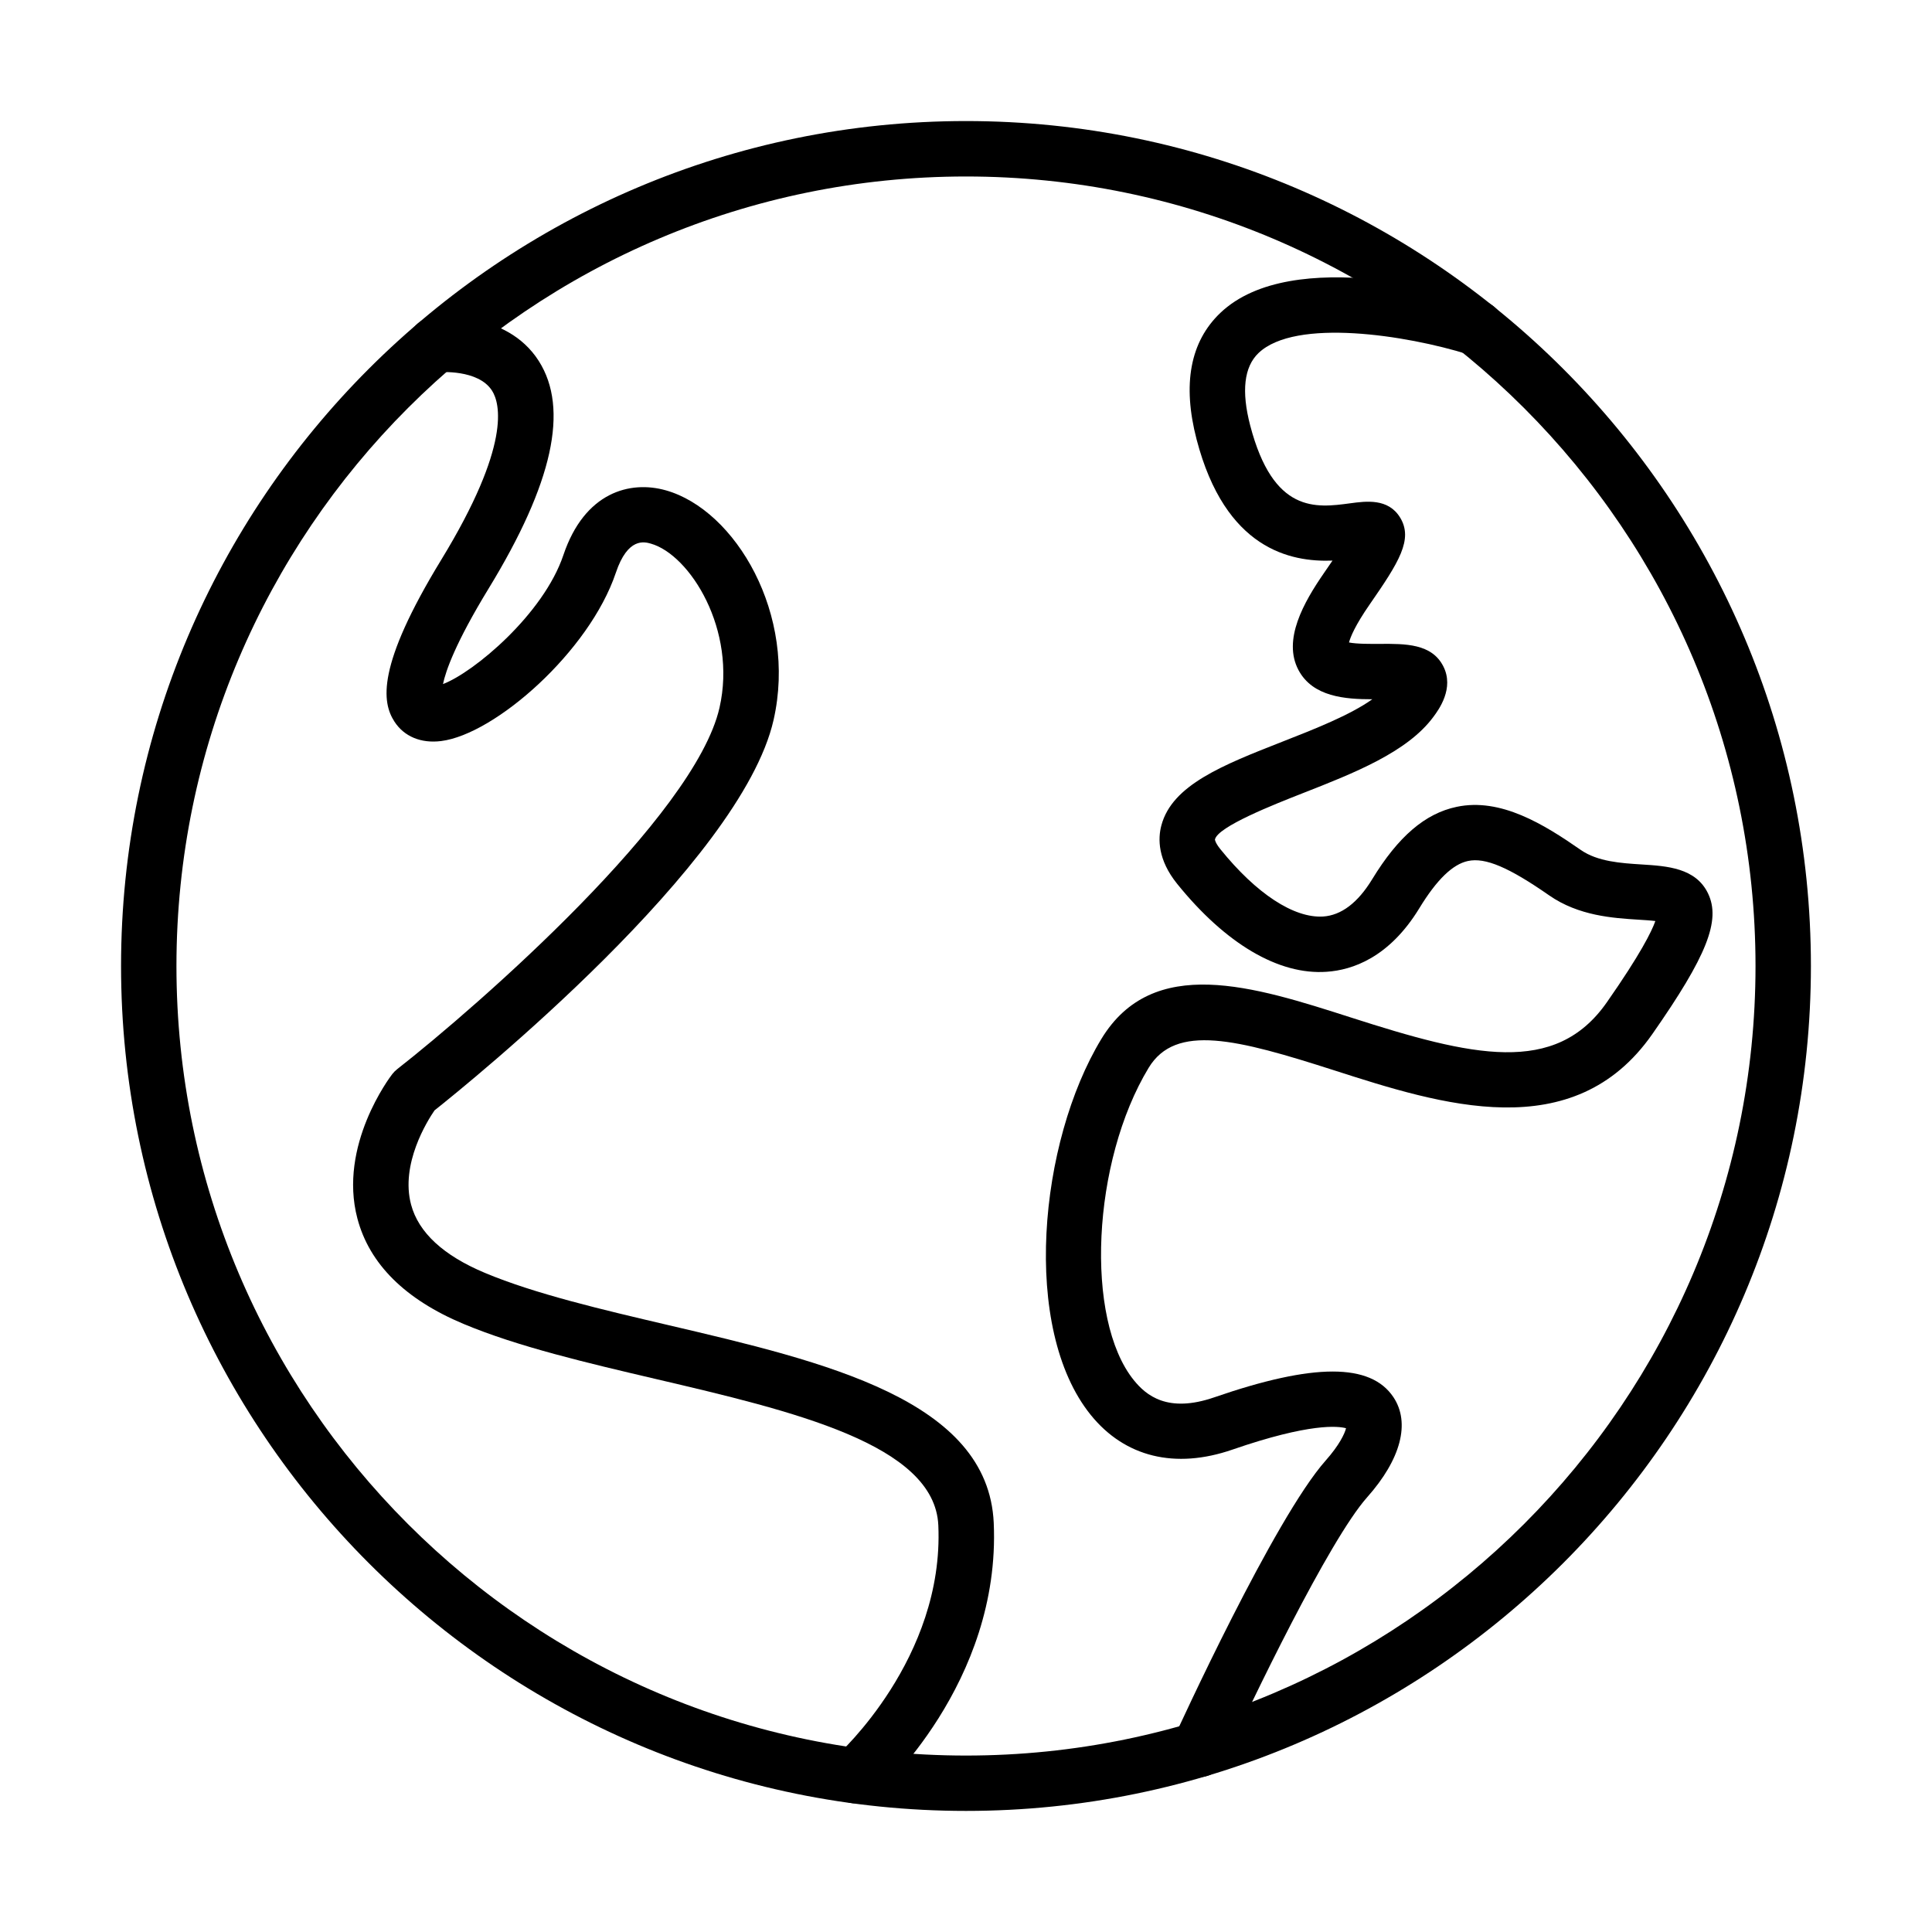<?xml version="1.0" encoding="UTF-8"?>
<!-- Uploaded to: ICON Repo, www.iconrepo.com, Generator: ICON Repo Mixer Tools -->
<svg fill="#000000" width="800px" height="800px" version="1.1" viewBox="144 144 512 512" xmlns="http://www.w3.org/2000/svg">
 <g>
  <path d="m400 623.91c-123.46 0-223.92-100.45-223.92-223.92 0-123.47 100.45-223.91 223.92-223.91s223.91 100.45 223.91 223.91c0 123.47-100.45 223.92-223.91 223.92zm0-433.14c-115.37 0-209.24 93.859-209.24 209.24 0 115.37 93.855 209.23 209.24 209.23 115.37 0 209.23-93.859 209.23-209.23 0-115.38-93.855-209.24-209.23-209.24z"/>
  <path d="m461.77 614.96c-1.016 0-2.055-0.215-3.047-0.66-3.691-1.684-5.316-6.039-3.633-9.719 1.082-2.371 26.629-58.238 40.258-73.562 3.531-3.977 5.004-7.043 5.367-8.523-2.074-0.57-9.516-1.445-30.105 5.664-15.191 5.254-28.52 1.984-37.547-9.184-18.516-22.926-13.715-72.367 2.785-99.602 13.66-22.57 40.383-14.004 66.223-5.707 32.043 10.289 54.078 15.551 67.762-4.047 8.891-12.727 11.879-18.766 12.855-21.535-1.367-0.172-3.109-0.273-4.531-0.363-6.656-0.422-15.785-0.992-23.613-6.438-10.688-7.441-16.918-10.086-21.488-9.117-4.07 0.855-8.297 4.945-12.91 12.512-8 13.117-17.777 16.398-24.559 16.852-12.727 0.914-26.801-7.43-39.605-23.277-5.176-6.402-5.152-11.977-4.203-15.52 2.836-10.711 16.336-16.008 31.992-22.152 8.547-3.348 17.973-7.051 23.906-11.27-7.086 0-15.781-0.59-19.574-7.758-4.238-8.012 1.414-17.957 6.789-25.73 0.844-1.219 1.586-2.289 2.234-3.258-11.133 0.422-28.406-3.008-36.008-32.098-3.816-14.641-1.711-25.922 6.289-33.547 19.18-18.266 64.887-4.625 70.035-3.019 3.863 1.207 6.016 5.332 4.809 9.195-1.211 3.863-5.332 6.008-9.195 4.809-16.285-5.082-45.75-9.684-55.527-0.352-3.84 3.656-4.582 10.117-2.211 19.199 6.106 23.371 17.41 21.855 26.504 20.625 4.25-0.57 10.074-1.359 13.219 3.769 3.543 5.789-0.332 11.875-8.066 23.043-3.84 5.535-5.082 8.609-5.473 10.07 2.062 0.422 5.891 0.387 8.137 0.375 6.769-0.043 13.777-0.102 16.852 5.938 2.977 5.836-1.23 11.531-2.621 13.402-6.914 9.363-21.055 14.914-34.727 20.27-7.305 2.871-22.52 8.84-23.168 12.25 0 0 0.031 0.797 1.434 2.539 9.582 11.859 19.5 18.312 27.223 17.855 4.832-0.32 9.195-3.637 12.992-9.844 6.926-11.363 14.047-17.469 22.41-19.223 11.66-2.465 23.098 4.613 32.898 11.426 4.465 3.102 10.676 3.5 16.145 3.844 6.711 0.422 14.312 0.898 17.57 7.668 3.441 7.144-0.281 16.555-14.766 37.293-20.91 29.945-56.051 18.676-84.285 9.605-25.844-8.297-42.035-12.477-49.191-0.672-15.02 24.805-17.004 66.59-3.922 82.781 3.227 4 8.945 8.82 21.332 4.535 26.32-9.094 41.41-9.105 47.461-0.035 4.523 6.793 1.992 16.453-6.965 26.527-10.094 11.359-30.766 54.305-37.863 69.906-1.219 2.676-3.887 4.258-6.676 4.258z"/>
  <path d="m370.81 621.93c-2.027 0-4.059-0.844-5.504-2.484-2.676-3.043-2.391-7.68 0.652-10.359 0.273-0.238 28.293-25.602 26.707-60.867-0.957-21.469-38.613-30.289-75.031-38.809-17.902-4.195-36.418-8.527-50.809-14.566-15.477-6.492-24.934-15.883-28.113-27.938-5.113-19.359 8.66-37.508 9.254-38.273 0.375-0.477 0.805-0.91 1.285-1.289 21.547-16.895 78.887-67.055 85.426-95.793 4.684-20.578-7.828-40.562-18.219-43.492-1.664-0.465-6.086-1.707-9.25 7.715-7.019 20.875-32.031 42.82-46.289 44.609-5.332 0.684-9.844-1.207-12.387-5.148-3.305-5.106-4.863-14.609 12.434-42.938 18.516-30.332 15.562-41.406 13.434-44.758-3.68-5.773-14.082-4.898-14.184-4.887-4.035 0.48-7.656-2.449-8.102-6.484-0.445-4.023 2.457-7.656 6.481-8.102 0.797-0.09 19.543-1.992 28.191 11.602 8.066 12.691 3.727 32.418-13.285 60.285-8.797 14.402-11.383 21.855-12.102 25.332 8.18-3.109 26.641-18.527 31.906-34.184 5.617-16.703 17.703-19.828 27.141-17.16 18.434 5.184 34.926 32.906 28.555 60.883-8.648 37.988-80.766 96.227-89.848 103.44-1.914 2.793-9.09 14.219-6.207 24.988 1.98 7.383 8.555 13.469 19.574 18.082 13.266 5.562 31.164 9.754 48.484 13.809 41.738 9.766 84.887 19.875 86.348 52.449 1.902 42.41-30.297 71.32-31.664 72.539-1.414 1.184-3.144 1.801-4.879 1.801z"/>
 </g>
</svg>